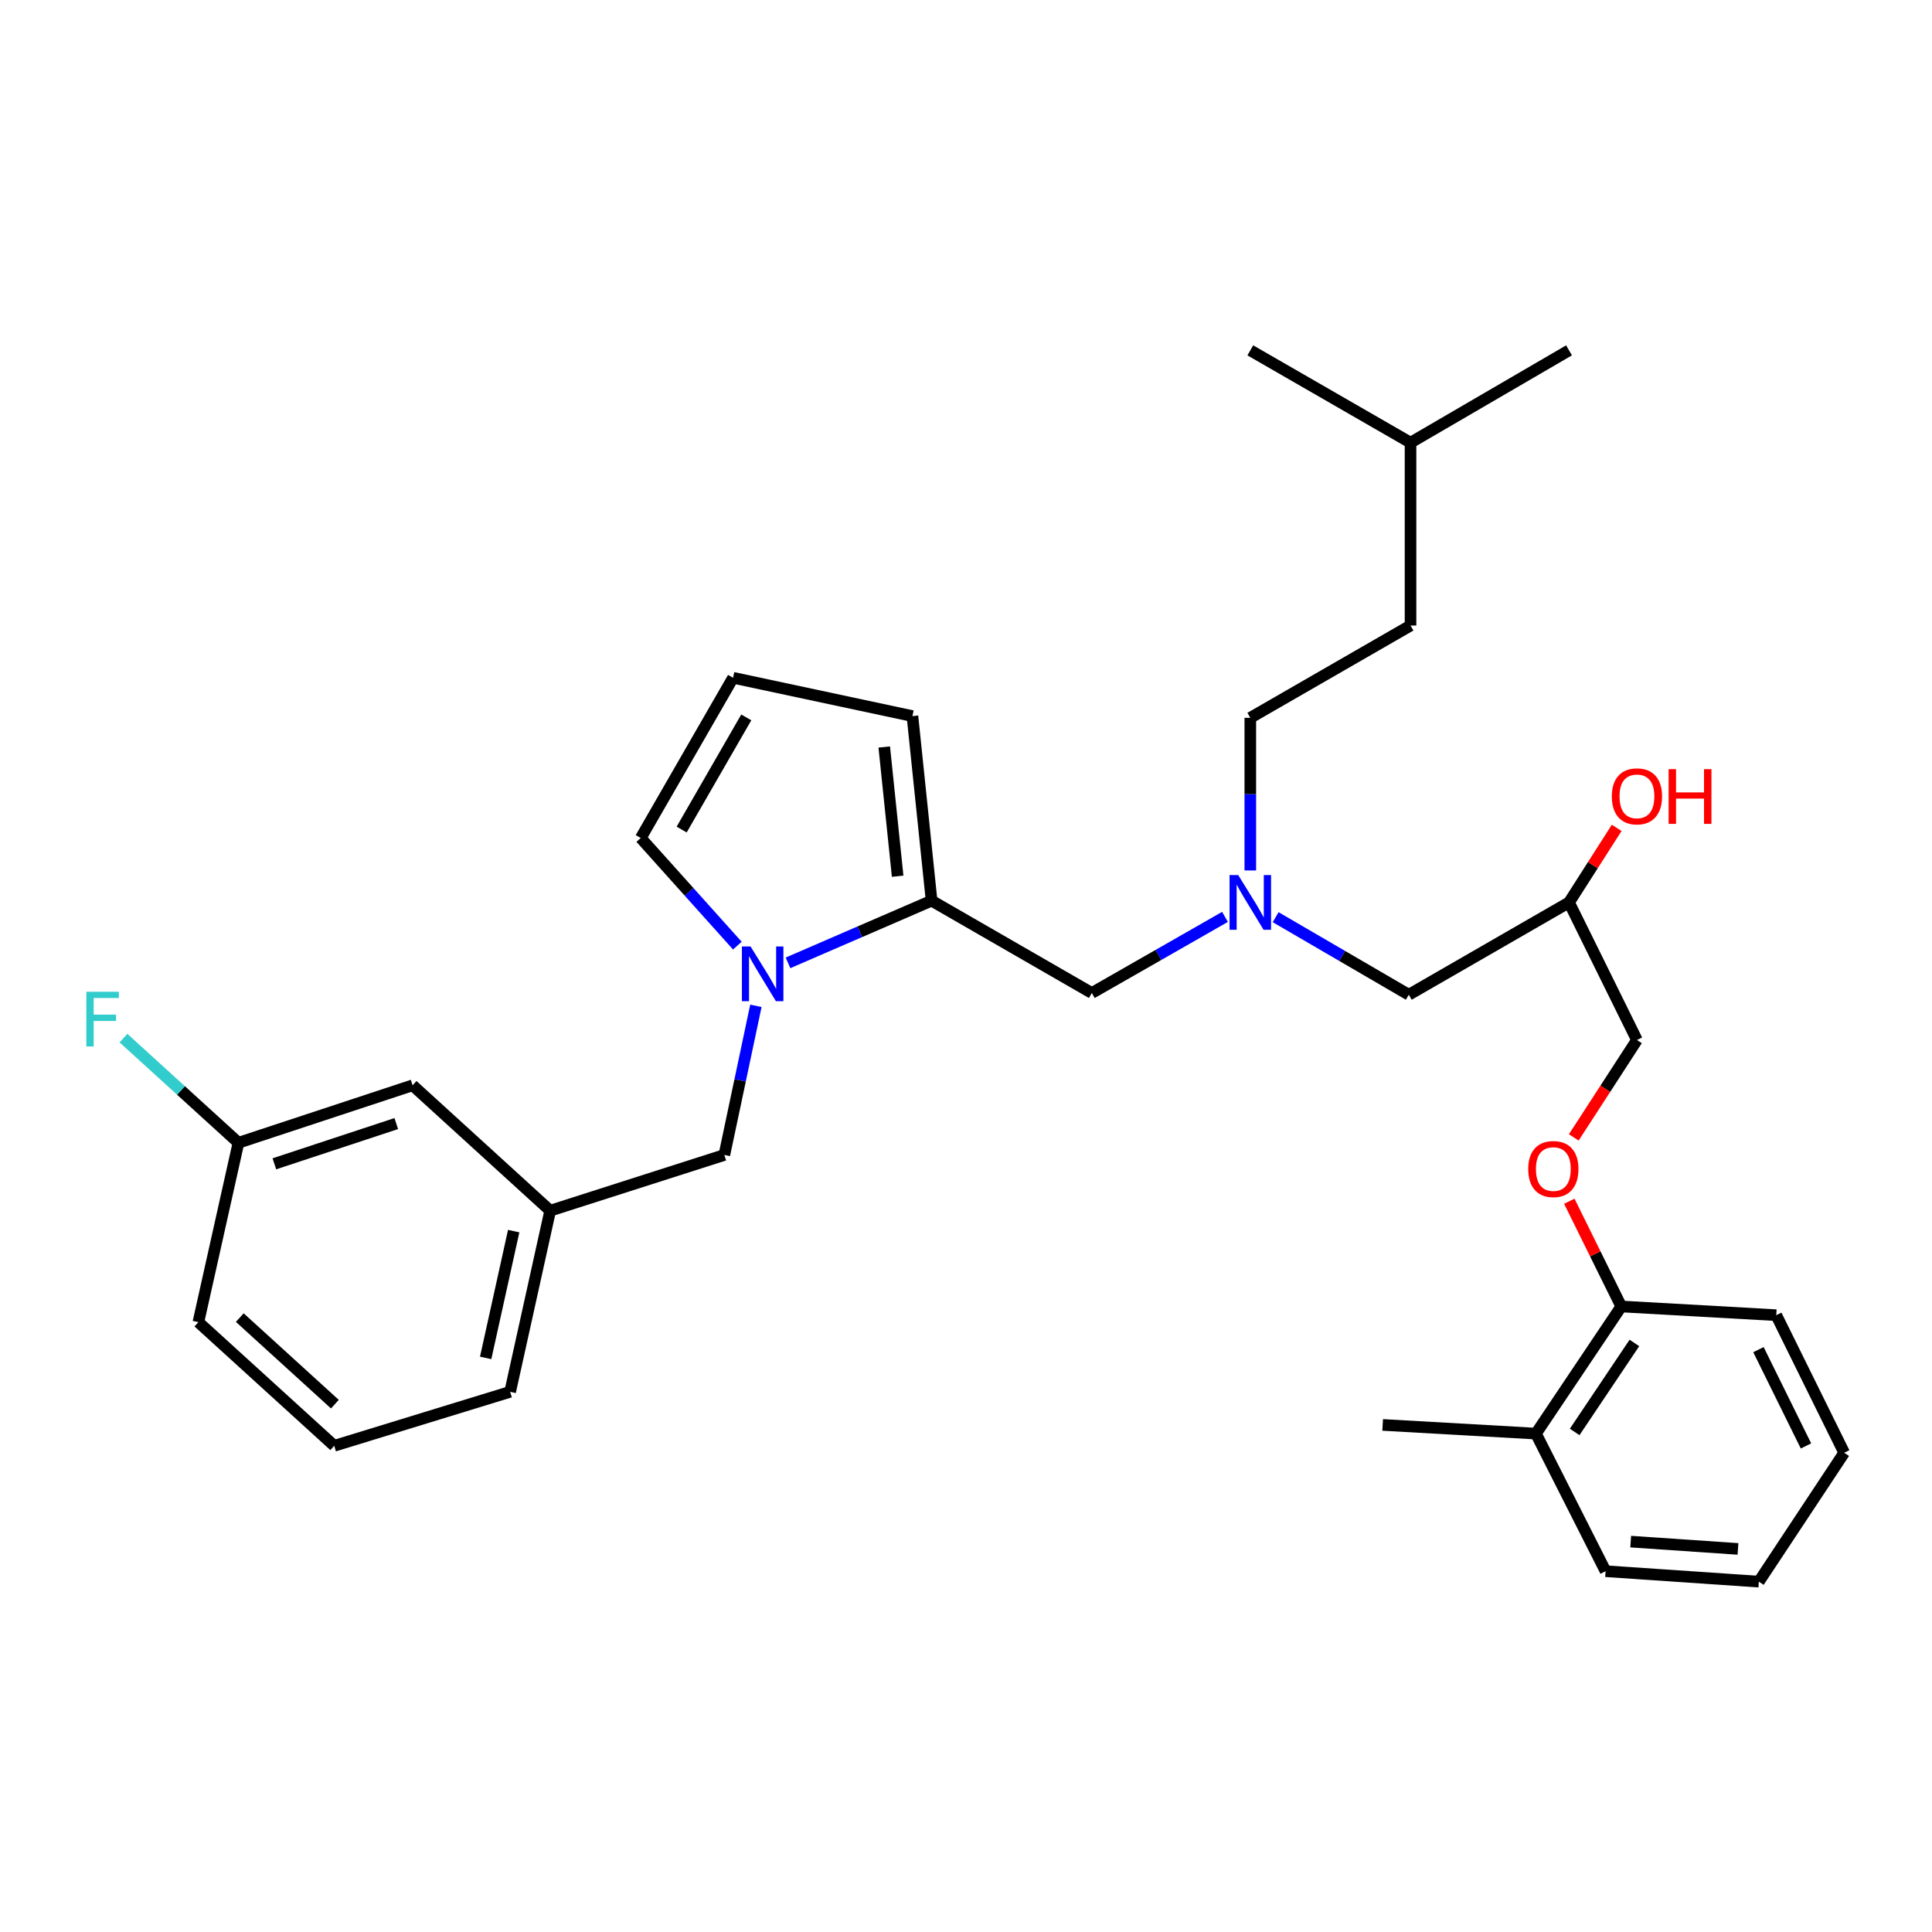 <?xml version='1.0' encoding='iso-8859-1'?>
<svg version='1.1' baseProfile='full'
              xmlns='http://www.w3.org/2000/svg'
                      xmlns:rdkit='http://www.rdkit.org/xml'
                      xmlns:xlink='http://www.w3.org/1999/xlink'
                  xml:space='preserve'
width='1000px' height='1000px' viewBox='0 0 1000 1000'>
<!-- END OF HEADER -->
<rect style='opacity:1.0;fill:#FFFFFF;stroke:none' width='1000' height='1000' x='0' y='0'> </rect>
<path class='bond-0' d='M 831.046,813.253 L 910.376,818.66' style='fill:none;fill-rule:evenodd;stroke:#000000;stroke-width:6px;stroke-linecap:butt;stroke-linejoin:miter;stroke-opacity:1' />
<path class='bond-0' d='M 844.045,797.936 L 899.576,801.72' style='fill:none;fill-rule:evenodd;stroke:#000000;stroke-width:6px;stroke-linecap:butt;stroke-linejoin:miter;stroke-opacity:1' />
<path class='bond-1' d='M 831.046,813.253 L 794.996,742.033' style='fill:none;fill-rule:evenodd;stroke:#000000;stroke-width:6px;stroke-linecap:butt;stroke-linejoin:miter;stroke-opacity:1' />
<path class='bond-2' d='M 634.055,474.581 L 599.589,494.278' style='fill:none;fill-rule:evenodd;stroke:#0000FF;stroke-width:6px;stroke-linecap:butt;stroke-linejoin:miter;stroke-opacity:1' />
<path class='bond-2' d='M 599.589,494.278 L 565.123,513.975' style='fill:none;fill-rule:evenodd;stroke:#000000;stroke-width:6px;stroke-linecap:butt;stroke-linejoin:miter;stroke-opacity:1' />
<path class='bond-3' d='M 660.27,474.731 L 694.731,494.802' style='fill:none;fill-rule:evenodd;stroke:#0000FF;stroke-width:6px;stroke-linecap:butt;stroke-linejoin:miter;stroke-opacity:1' />
<path class='bond-3' d='M 694.731,494.802 L 729.191,514.873' style='fill:none;fill-rule:evenodd;stroke:#000000;stroke-width:6px;stroke-linecap:butt;stroke-linejoin:miter;stroke-opacity:1' />
<path class='bond-4' d='M 647.157,450.544 L 647.157,411.044' style='fill:none;fill-rule:evenodd;stroke:#0000FF;stroke-width:6px;stroke-linecap:butt;stroke-linejoin:miter;stroke-opacity:1' />
<path class='bond-4' d='M 647.157,411.044 L 647.157,371.543' style='fill:none;fill-rule:evenodd;stroke:#000000;stroke-width:6px;stroke-linecap:butt;stroke-linejoin:miter;stroke-opacity:1' />
<path class='bond-5' d='M 729.191,514.873 L 812.123,467.093' style='fill:none;fill-rule:evenodd;stroke:#000000;stroke-width:6px;stroke-linecap:butt;stroke-linejoin:miter;stroke-opacity:1' />
<path class='bond-6' d='M 812.123,467.093 L 824.459,447.798' style='fill:none;fill-rule:evenodd;stroke:#000000;stroke-width:6px;stroke-linecap:butt;stroke-linejoin:miter;stroke-opacity:1' />
<path class='bond-6' d='M 824.459,447.798 L 836.795,428.502' style='fill:none;fill-rule:evenodd;stroke:#FF0000;stroke-width:6px;stroke-linecap:butt;stroke-linejoin:miter;stroke-opacity:1' />
<path class='bond-7' d='M 812.123,467.093 L 847.275,538.314' style='fill:none;fill-rule:evenodd;stroke:#000000;stroke-width:6px;stroke-linecap:butt;stroke-linejoin:miter;stroke-opacity:1' />
<path class='bond-8' d='M 910.376,818.66 L 954.545,751.948' style='fill:none;fill-rule:evenodd;stroke:#000000;stroke-width:6px;stroke-linecap:butt;stroke-linejoin:miter;stroke-opacity:1' />
<path class='bond-9' d='M 954.545,751.948 L 919.393,680.736' style='fill:none;fill-rule:evenodd;stroke:#000000;stroke-width:6px;stroke-linecap:butt;stroke-linejoin:miter;stroke-opacity:1' />
<path class='bond-9' d='M 934.777,748.422 L 910.17,698.574' style='fill:none;fill-rule:evenodd;stroke:#000000;stroke-width:6px;stroke-linecap:butt;stroke-linejoin:miter;stroke-opacity:1' />
<path class='bond-10' d='M 647.157,371.543 L 730.089,323.772' style='fill:none;fill-rule:evenodd;stroke:#000000;stroke-width:6px;stroke-linecap:butt;stroke-linejoin:miter;stroke-opacity:1' />
<path class='bond-11' d='M 565.123,513.975 L 482.191,466.195' style='fill:none;fill-rule:evenodd;stroke:#000000;stroke-width:6px;stroke-linecap:butt;stroke-linejoin:miter;stroke-opacity:1' />
<path class='bond-12' d='M 730.089,229.12 L 730.089,323.772' style='fill:none;fill-rule:evenodd;stroke:#000000;stroke-width:6px;stroke-linecap:butt;stroke-linejoin:miter;stroke-opacity:1' />
<path class='bond-13' d='M 730.089,229.12 L 647.157,181.34' style='fill:none;fill-rule:evenodd;stroke:#000000;stroke-width:6px;stroke-linecap:butt;stroke-linejoin:miter;stroke-opacity:1' />
<path class='bond-14' d='M 730.089,229.12 L 812.123,181.34' style='fill:none;fill-rule:evenodd;stroke:#000000;stroke-width:6px;stroke-linecap:butt;stroke-linejoin:miter;stroke-opacity:1' />
<path class='bond-15' d='M 407.873,498.377 L 445.032,482.286' style='fill:none;fill-rule:evenodd;stroke:#0000FF;stroke-width:6px;stroke-linecap:butt;stroke-linejoin:miter;stroke-opacity:1' />
<path class='bond-15' d='M 445.032,482.286 L 482.191,466.195' style='fill:none;fill-rule:evenodd;stroke:#000000;stroke-width:6px;stroke-linecap:butt;stroke-linejoin:miter;stroke-opacity:1' />
<path class='bond-16' d='M 381.649,489.46 L 356.649,461.603' style='fill:none;fill-rule:evenodd;stroke:#0000FF;stroke-width:6px;stroke-linecap:butt;stroke-linejoin:miter;stroke-opacity:1' />
<path class='bond-16' d='M 356.649,461.603 L 331.65,433.746' style='fill:none;fill-rule:evenodd;stroke:#000000;stroke-width:6px;stroke-linecap:butt;stroke-linejoin:miter;stroke-opacity:1' />
<path class='bond-17' d='M 391.249,520.615 L 383.085,559.21' style='fill:none;fill-rule:evenodd;stroke:#0000FF;stroke-width:6px;stroke-linecap:butt;stroke-linejoin:miter;stroke-opacity:1' />
<path class='bond-17' d='M 383.085,559.21 L 374.921,597.805' style='fill:none;fill-rule:evenodd;stroke:#000000;stroke-width:6px;stroke-linecap:butt;stroke-linejoin:miter;stroke-opacity:1' />
<path class='bond-18' d='M 482.191,466.195 L 472.276,370.645' style='fill:none;fill-rule:evenodd;stroke:#000000;stroke-width:6px;stroke-linecap:butt;stroke-linejoin:miter;stroke-opacity:1' />
<path class='bond-18' d='M 464.624,453.531 L 457.684,386.646' style='fill:none;fill-rule:evenodd;stroke:#000000;stroke-width:6px;stroke-linecap:butt;stroke-linejoin:miter;stroke-opacity:1' />
<path class='bond-19' d='M 472.276,370.645 L 379.429,350.814' style='fill:none;fill-rule:evenodd;stroke:#000000;stroke-width:6px;stroke-linecap:butt;stroke-linejoin:miter;stroke-opacity:1' />
<path class='bond-20' d='M 379.429,350.814 L 331.65,433.746' style='fill:none;fill-rule:evenodd;stroke:#000000;stroke-width:6px;stroke-linecap:butt;stroke-linejoin:miter;stroke-opacity:1' />
<path class='bond-20' d='M 386.27,371.324 L 352.824,429.377' style='fill:none;fill-rule:evenodd;stroke:#000000;stroke-width:6px;stroke-linecap:butt;stroke-linejoin:miter;stroke-opacity:1' />
<path class='bond-21' d='M 213.566,561.745 L 123.422,591.5' style='fill:none;fill-rule:evenodd;stroke:#000000;stroke-width:6px;stroke-linecap:butt;stroke-linejoin:miter;stroke-opacity:1' />
<path class='bond-21' d='M 205.111,581.56 L 142.011,602.388' style='fill:none;fill-rule:evenodd;stroke:#000000;stroke-width:6px;stroke-linecap:butt;stroke-linejoin:miter;stroke-opacity:1' />
<path class='bond-22' d='M 213.566,561.745 L 284.777,626.652' style='fill:none;fill-rule:evenodd;stroke:#000000;stroke-width:6px;stroke-linecap:butt;stroke-linejoin:miter;stroke-opacity:1' />
<path class='bond-23' d='M 374.921,597.805 L 284.777,626.652' style='fill:none;fill-rule:evenodd;stroke:#000000;stroke-width:6px;stroke-linecap:butt;stroke-linejoin:miter;stroke-opacity:1' />
<path class='bond-24' d='M 123.422,591.5 L 93.664,564.41' style='fill:none;fill-rule:evenodd;stroke:#000000;stroke-width:6px;stroke-linecap:butt;stroke-linejoin:miter;stroke-opacity:1' />
<path class='bond-24' d='M 93.664,564.41 L 63.906,537.32' style='fill:none;fill-rule:evenodd;stroke:#33CCCC;stroke-width:6px;stroke-linecap:butt;stroke-linejoin:miter;stroke-opacity:1' />
<path class='bond-25' d='M 123.422,591.5 L 102.684,684.347' style='fill:none;fill-rule:evenodd;stroke:#000000;stroke-width:6px;stroke-linecap:butt;stroke-linejoin:miter;stroke-opacity:1' />
<path class='bond-26' d='M 284.777,626.652 L 264.049,720.406' style='fill:none;fill-rule:evenodd;stroke:#000000;stroke-width:6px;stroke-linecap:butt;stroke-linejoin:miter;stroke-opacity:1' />
<path class='bond-26' d='M 265.883,637.225 L 251.373,702.853' style='fill:none;fill-rule:evenodd;stroke:#000000;stroke-width:6px;stroke-linecap:butt;stroke-linejoin:miter;stroke-opacity:1' />
<path class='bond-27' d='M 172.998,748.346 L 102.684,684.347' style='fill:none;fill-rule:evenodd;stroke:#000000;stroke-width:6px;stroke-linecap:butt;stroke-linejoin:miter;stroke-opacity:1' />
<path class='bond-27' d='M 173.333,726.791 L 124.113,681.992' style='fill:none;fill-rule:evenodd;stroke:#000000;stroke-width:6px;stroke-linecap:butt;stroke-linejoin:miter;stroke-opacity:1' />
<path class='bond-28' d='M 172.998,748.346 L 264.049,720.406' style='fill:none;fill-rule:evenodd;stroke:#000000;stroke-width:6px;stroke-linecap:butt;stroke-linejoin:miter;stroke-opacity:1' />
<path class='bond-29' d='M 919.393,680.736 L 839.165,676.228' style='fill:none;fill-rule:evenodd;stroke:#000000;stroke-width:6px;stroke-linecap:butt;stroke-linejoin:miter;stroke-opacity:1' />
<path class='bond-30' d='M 839.165,676.228 L 794.996,742.033' style='fill:none;fill-rule:evenodd;stroke:#000000;stroke-width:6px;stroke-linecap:butt;stroke-linejoin:miter;stroke-opacity:1' />
<path class='bond-30' d='M 845.962,695.108 L 815.044,741.172' style='fill:none;fill-rule:evenodd;stroke:#000000;stroke-width:6px;stroke-linecap:butt;stroke-linejoin:miter;stroke-opacity:1' />
<path class='bond-31' d='M 839.165,676.228 L 825.718,648.995' style='fill:none;fill-rule:evenodd;stroke:#000000;stroke-width:6px;stroke-linecap:butt;stroke-linejoin:miter;stroke-opacity:1' />
<path class='bond-31' d='M 825.718,648.995 L 812.272,621.762' style='fill:none;fill-rule:evenodd;stroke:#FF0000;stroke-width:6px;stroke-linecap:butt;stroke-linejoin:miter;stroke-opacity:1' />
<path class='bond-32' d='M 794.996,742.033 L 715.665,737.533' style='fill:none;fill-rule:evenodd;stroke:#000000;stroke-width:6px;stroke-linecap:butt;stroke-linejoin:miter;stroke-opacity:1' />
<path class='bond-33' d='M 814.583,588.709 L 830.929,563.511' style='fill:none;fill-rule:evenodd;stroke:#FF0000;stroke-width:6px;stroke-linecap:butt;stroke-linejoin:miter;stroke-opacity:1' />
<path class='bond-33' d='M 830.929,563.511 L 847.275,538.314' style='fill:none;fill-rule:evenodd;stroke:#000000;stroke-width:6px;stroke-linecap:butt;stroke-linejoin:miter;stroke-opacity:1' />
<path  class='atom-1' d='M 640.897 452.933
L 650.177 467.933
Q 651.097 469.413, 652.577 472.093
Q 654.057 474.773, 654.137 474.933
L 654.137 452.933
L 657.897 452.933
L 657.897 481.253
L 654.017 481.253
L 644.057 464.853
Q 642.897 462.933, 641.657 460.733
Q 640.457 458.533, 640.097 457.853
L 640.097 481.253
L 636.417 481.253
L 636.417 452.933
L 640.897 452.933
' fill='#0000FF'/>
<path  class='atom-4' d='M 834.275 412.191
Q 834.275 405.391, 837.635 401.591
Q 840.995 397.791, 847.275 397.791
Q 853.555 397.791, 856.915 401.591
Q 860.275 405.391, 860.275 412.191
Q 860.275 419.071, 856.875 422.991
Q 853.475 426.871, 847.275 426.871
Q 841.035 426.871, 837.635 422.991
Q 834.275 419.111, 834.275 412.191
M 847.275 423.671
Q 851.595 423.671, 853.915 420.791
Q 856.275 417.871, 856.275 412.191
Q 856.275 406.631, 853.915 403.831
Q 851.595 400.991, 847.275 400.991
Q 842.955 400.991, 840.595 403.791
Q 838.275 406.591, 838.275 412.191
Q 838.275 417.911, 840.595 420.791
Q 842.955 423.671, 847.275 423.671
' fill='#FF0000'/>
<path  class='atom-4' d='M 863.675 398.111
L 867.515 398.111
L 867.515 410.151
L 881.995 410.151
L 881.995 398.111
L 885.835 398.111
L 885.835 426.431
L 881.995 426.431
L 881.995 413.351
L 867.515 413.351
L 867.515 426.431
L 863.675 426.431
L 863.675 398.111
' fill='#FF0000'/>
<path  class='atom-10' d='M 388.491 489.899
L 397.771 504.899
Q 398.691 506.379, 400.171 509.059
Q 401.651 511.739, 401.731 511.899
L 401.731 489.899
L 405.491 489.899
L 405.491 518.219
L 401.611 518.219
L 391.651 501.819
Q 390.491 499.899, 389.251 497.699
Q 388.051 495.499, 387.691 494.819
L 387.691 518.219
L 384.011 518.219
L 384.011 489.899
L 388.491 489.899
' fill='#0000FF'/>
<path  class='atom-18' d='M 44.689 513.331
L 61.529 513.331
L 61.529 516.571
L 48.489 516.571
L 48.489 525.171
L 60.089 525.171
L 60.089 528.451
L 48.489 528.451
L 48.489 541.651
L 44.689 541.651
L 44.689 513.331
' fill='#33CCCC'/>
<path  class='atom-29' d='M 791.004 605.096
Q 791.004 598.296, 794.364 594.496
Q 797.724 590.696, 804.004 590.696
Q 810.284 590.696, 813.644 594.496
Q 817.004 598.296, 817.004 605.096
Q 817.004 611.976, 813.604 615.896
Q 810.204 619.776, 804.004 619.776
Q 797.764 619.776, 794.364 615.896
Q 791.004 612.016, 791.004 605.096
M 804.004 616.576
Q 808.324 616.576, 810.644 613.696
Q 813.004 610.776, 813.004 605.096
Q 813.004 599.536, 810.644 596.736
Q 808.324 593.896, 804.004 593.896
Q 799.684 593.896, 797.324 596.696
Q 795.004 599.496, 795.004 605.096
Q 795.004 610.816, 797.324 613.696
Q 799.684 616.576, 804.004 616.576
' fill='#FF0000'/>
</svg>
